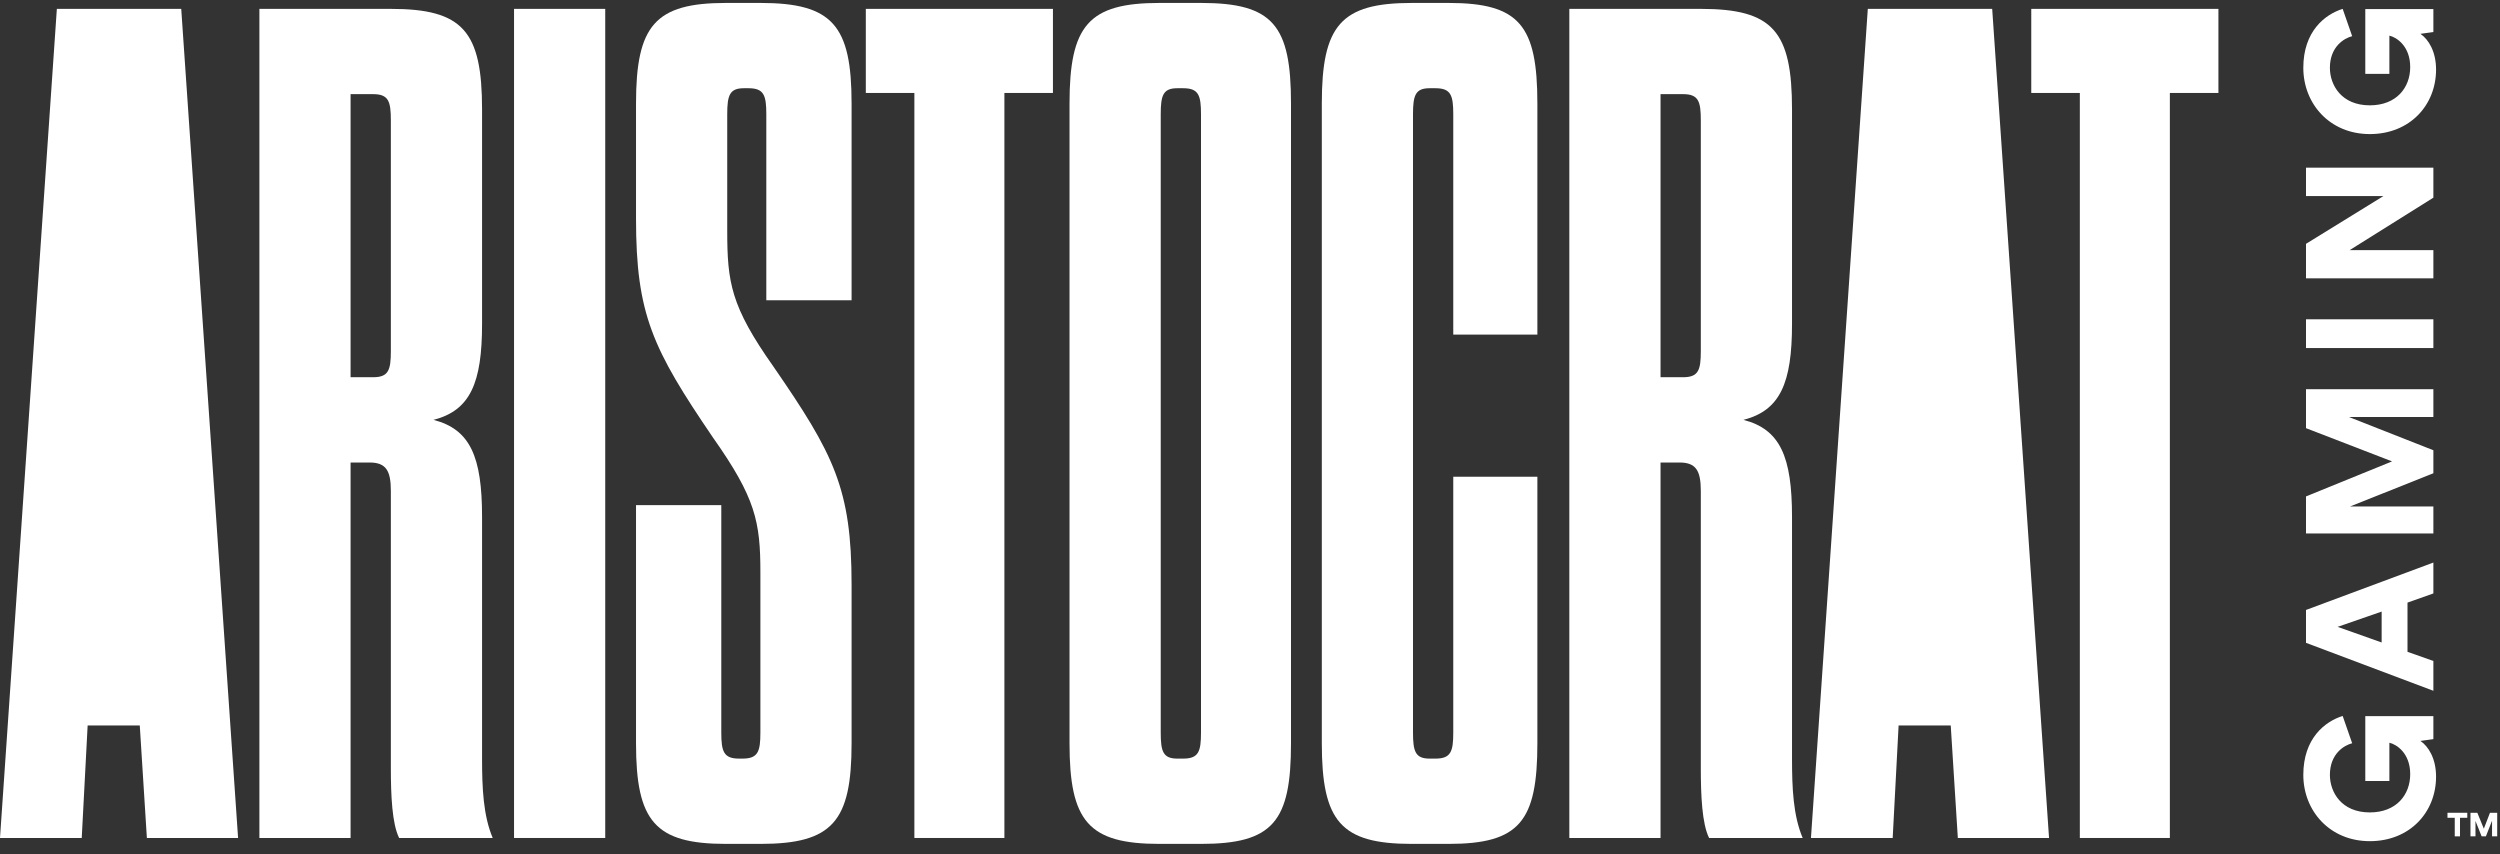 <?xml version="1.0" encoding="UTF-8"?>
<svg width="120px" height="41px" viewBox="0 0 120 41" version="1.1" xmlns="http://www.w3.org/2000/svg" xmlns:xlink="http://www.w3.org/1999/xlink">
    <rect x="0" y="0" width="120" height="41" fill="#333333" stroke="none"/>
    <title>Aristocrat Gaming - whte</title>
    <g id="Page-1" stroke="none" stroke-width="1" fill="none" fill-rule="evenodd">
        <g id="Aristocrat-Gaming---whte" fill="#FFFFFF" fill-rule="nonzero">
            <polyline id="Fill-1" points="6.709 34.822 4.207 34.822 3.923 40.223 0 40.223 2.729 0.426 8.699 0.426 11.428 40.223 7.05 40.223 6.709 34.822"></polyline>
            <path d="M18.761,5.77 C18.761,4.86 18.648,4.519 17.908,4.519 L16.828,4.519 L16.828,18.107 L17.908,18.107 C18.648,18.107 18.761,17.766 18.761,16.856 L18.761,5.77 Z M23.139,36.413 C23.139,37.835 23.196,39.142 23.65,40.223 L19.159,40.223 C18.818,39.54 18.761,38.176 18.761,36.868 L18.761,23.565 C18.761,22.598 18.534,22.2 17.738,22.2 L16.828,22.2 L16.828,40.223 L12.451,40.223 L12.451,0.426 L18.761,0.426 C22.229,0.426 23.139,1.506 23.139,5.258 L23.139,15.549 C23.139,18.391 22.57,19.699 20.808,20.154 C22.57,20.608 23.139,21.916 23.139,24.815 L23.139,36.413 L23.139,36.413 Z" id="Fill-3"></path>
            <polygon id="Fill-4" points="24.674 40.223 29.051 40.223 29.051 0.426 24.674 0.426"></polygon>
            <path d="M36.499,27.488 C36.499,25.043 36.271,23.906 34.225,21.006 C31.325,16.743 30.529,15.094 30.529,10.489 L30.529,4.974 C30.529,1.222 31.439,0.141 34.85,0.141 L36.499,0.141 C39.967,0.141 40.876,1.222 40.876,4.974 L40.876,14.412 L36.783,14.412 L36.783,5.486 C36.783,4.576 36.669,4.235 35.93,4.235 L35.703,4.235 C35.021,4.235 34.907,4.576 34.907,5.486 L34.907,11.057 C34.907,13.559 35.077,14.696 37.124,17.595 C40.024,21.802 40.876,23.451 40.876,28.056 L40.876,35.675 C40.876,39.427 39.967,40.507 36.499,40.507 L34.85,40.507 C31.439,40.507 30.529,39.427 30.529,35.675 L30.529,24.247 L34.622,24.247 L34.622,35.163 C34.622,36.072 34.736,36.413 35.475,36.413 L35.646,36.413 C36.385,36.413 36.499,36.072 36.499,35.163 L36.499,27.488" id="Fill-5"></path>
            <polyline id="Fill-6" points="43.89 40.223 43.89 4.462 41.559 4.462 41.559 0.426 50.541 0.426 50.541 4.462 48.211 4.462 48.211 40.223 43.89 40.223"></polyline>
            <path d="M57.648,5.486 C57.648,4.576 57.534,4.235 56.795,4.235 L56.51,4.235 C55.828,4.235 55.715,4.576 55.715,5.486 L55.715,35.163 C55.715,36.072 55.828,36.413 56.51,36.413 L56.795,36.413 C57.534,36.413 57.648,36.072 57.648,35.163 L57.648,5.486 Z M51.337,4.974 C51.337,1.222 52.246,0.141 55.658,0.141 L57.648,0.141 C61.115,0.141 61.968,1.222 61.968,4.974 L61.968,35.675 C61.968,39.427 61.115,40.507 57.648,40.507 L55.658,40.507 C52.246,40.507 51.337,39.427 51.337,35.675 L51.337,4.974 L51.337,4.974 Z" id="Fill-7"></path>
            <path d="M67.824,35.163 C67.824,36.072 67.938,36.413 68.62,36.413 L68.904,36.413 C69.643,36.413 69.757,36.072 69.757,35.163 L69.757,22.883 L73.794,22.883 L73.794,35.675 C73.794,39.427 72.941,40.507 69.53,40.507 L67.767,40.507 C64.356,40.507 63.447,39.427 63.447,35.675 L63.447,4.974 C63.447,1.222 64.356,0.141 67.767,0.141 L69.53,0.141 C72.941,0.141 73.794,1.222 73.794,4.974 L73.794,16.06 L69.757,16.06 L69.757,5.486 C69.757,4.576 69.643,4.235 68.904,4.235 L68.62,4.235 C67.938,4.235 67.824,4.576 67.824,5.486 L67.824,35.163" id="Fill-8"></path>
            <path d="M81.639,5.77 C81.639,4.86 81.525,4.519 80.786,4.519 L79.706,4.519 L79.706,18.107 L80.786,18.107 C81.525,18.107 81.639,17.766 81.639,16.856 L81.639,5.77 Z M86.017,36.413 C86.017,37.835 86.073,39.142 86.528,40.223 L82.037,40.223 C81.696,39.54 81.639,38.176 81.639,36.868 L81.639,23.565 C81.639,22.598 81.412,22.2 80.616,22.2 L79.706,22.2 L79.706,40.223 L75.328,40.223 L75.328,0.426 L81.639,0.426 C85.107,0.426 86.017,1.506 86.017,5.258 L86.017,15.549 C86.017,18.391 85.448,19.699 83.686,20.154 C85.448,20.608 86.017,21.916 86.017,24.815 L86.017,36.413 L86.017,36.413 Z" id="Fill-9"></path>
            <polyline id="Fill-10" points="93.635 34.822 91.133 34.822 90.849 40.223 86.926 40.223 89.655 0.426 95.625 0.426 98.354 40.223 93.976 40.223 93.635 34.822"></polyline>
            <polyline id="Fill-11" points="99.832 40.223 99.832 4.462 97.501 4.462 97.501 0.426 106.484 0.426 106.484 4.462 104.153 4.462 104.153 40.223 99.832 40.223"></polyline>
            <path d="M116.802,35.478 L116.181,35.564 C116.569,35.832 116.931,36.409 116.931,37.28 C116.931,38.979 115.681,40.376 113.75,40.376 C111.827,40.376 110.559,38.918 110.559,37.194 C110.559,35.444 111.594,34.633 112.448,34.366 L112.904,35.676 C112.525,35.771 111.835,36.176 111.835,37.194 C111.835,38.022 112.387,38.996 113.75,38.996 C115.026,38.996 115.69,38.151 115.69,37.159 C115.69,36.151 115.034,35.728 114.69,35.651 L114.69,37.487 L113.534,37.487 L113.534,34.374 L116.802,34.374 L116.802,35.478" id="Fill-12"></path>
            <path d="M114.319,30.839 L114.319,29.356 L112.206,30.089 L114.319,30.839 Z M115.56,28.925 L115.56,31.287 L116.802,31.727 L116.802,33.158 L110.688,30.856 L110.688,29.278 L116.802,27.002 L116.802,28.485 L115.56,28.925 L115.56,28.925 Z" id="Fill-13"></path>
            <polyline id="Fill-14" points="116.802 20.017 112.75 20.017 116.802 21.612 116.802 22.716 112.801 24.311 116.802 24.311 116.802 25.605 110.688 25.605 110.688 23.828 114.819 22.147 110.688 20.552 110.688 18.68 116.802 18.68 116.802 20.017"></polyline>
            <polygon id="Fill-15" points="110.688 16.706 116.802 16.706 116.802 15.326 110.688 15.326"></polygon>
            <polyline id="Fill-16" points="116.802 9.488 112.784 12.006 116.802 12.006 116.802 13.36 110.688 13.36 110.688 11.704 114.405 9.411 110.688 9.411 110.688 8.048 116.802 8.048 116.802 9.488"></polyline>
            <path d="M116.802,1.538 L116.181,1.624 C116.569,1.891 116.931,2.469 116.931,3.34 C116.931,5.039 115.681,6.436 113.75,6.436 C111.827,6.436 110.559,4.979 110.559,3.254 C110.559,1.504 111.594,0.693 112.448,0.426 L112.904,1.736 C112.525,1.831 111.835,2.237 111.835,3.254 C111.835,4.082 112.387,5.056 113.75,5.056 C115.026,5.056 115.69,4.211 115.69,3.219 C115.69,2.211 115.034,1.788 114.69,1.711 L114.69,3.547 L113.534,3.547 L113.534,0.434 L116.802,0.434 L116.802,1.538" id="Fill-17"></path>
            <polyline id="Fill-18" points="118.08 39.254 118.08 40.145 117.828 40.145 117.828 39.254 117.479 39.254 117.479 39.013 118.43 39.013 118.43 39.254 118.08 39.254"></polyline>
            <polyline id="Fill-19" points="119.618 40.145 119.618 39.394 119.323 40.145 119.118 40.145 118.823 39.404 118.823 40.145 118.583 40.145 118.583 39.013 118.912 39.013 119.224 39.778 119.519 39.013 119.866 39.013 119.866 40.145 119.618 40.145"></polyline>
        </g>
    </g>
</svg>